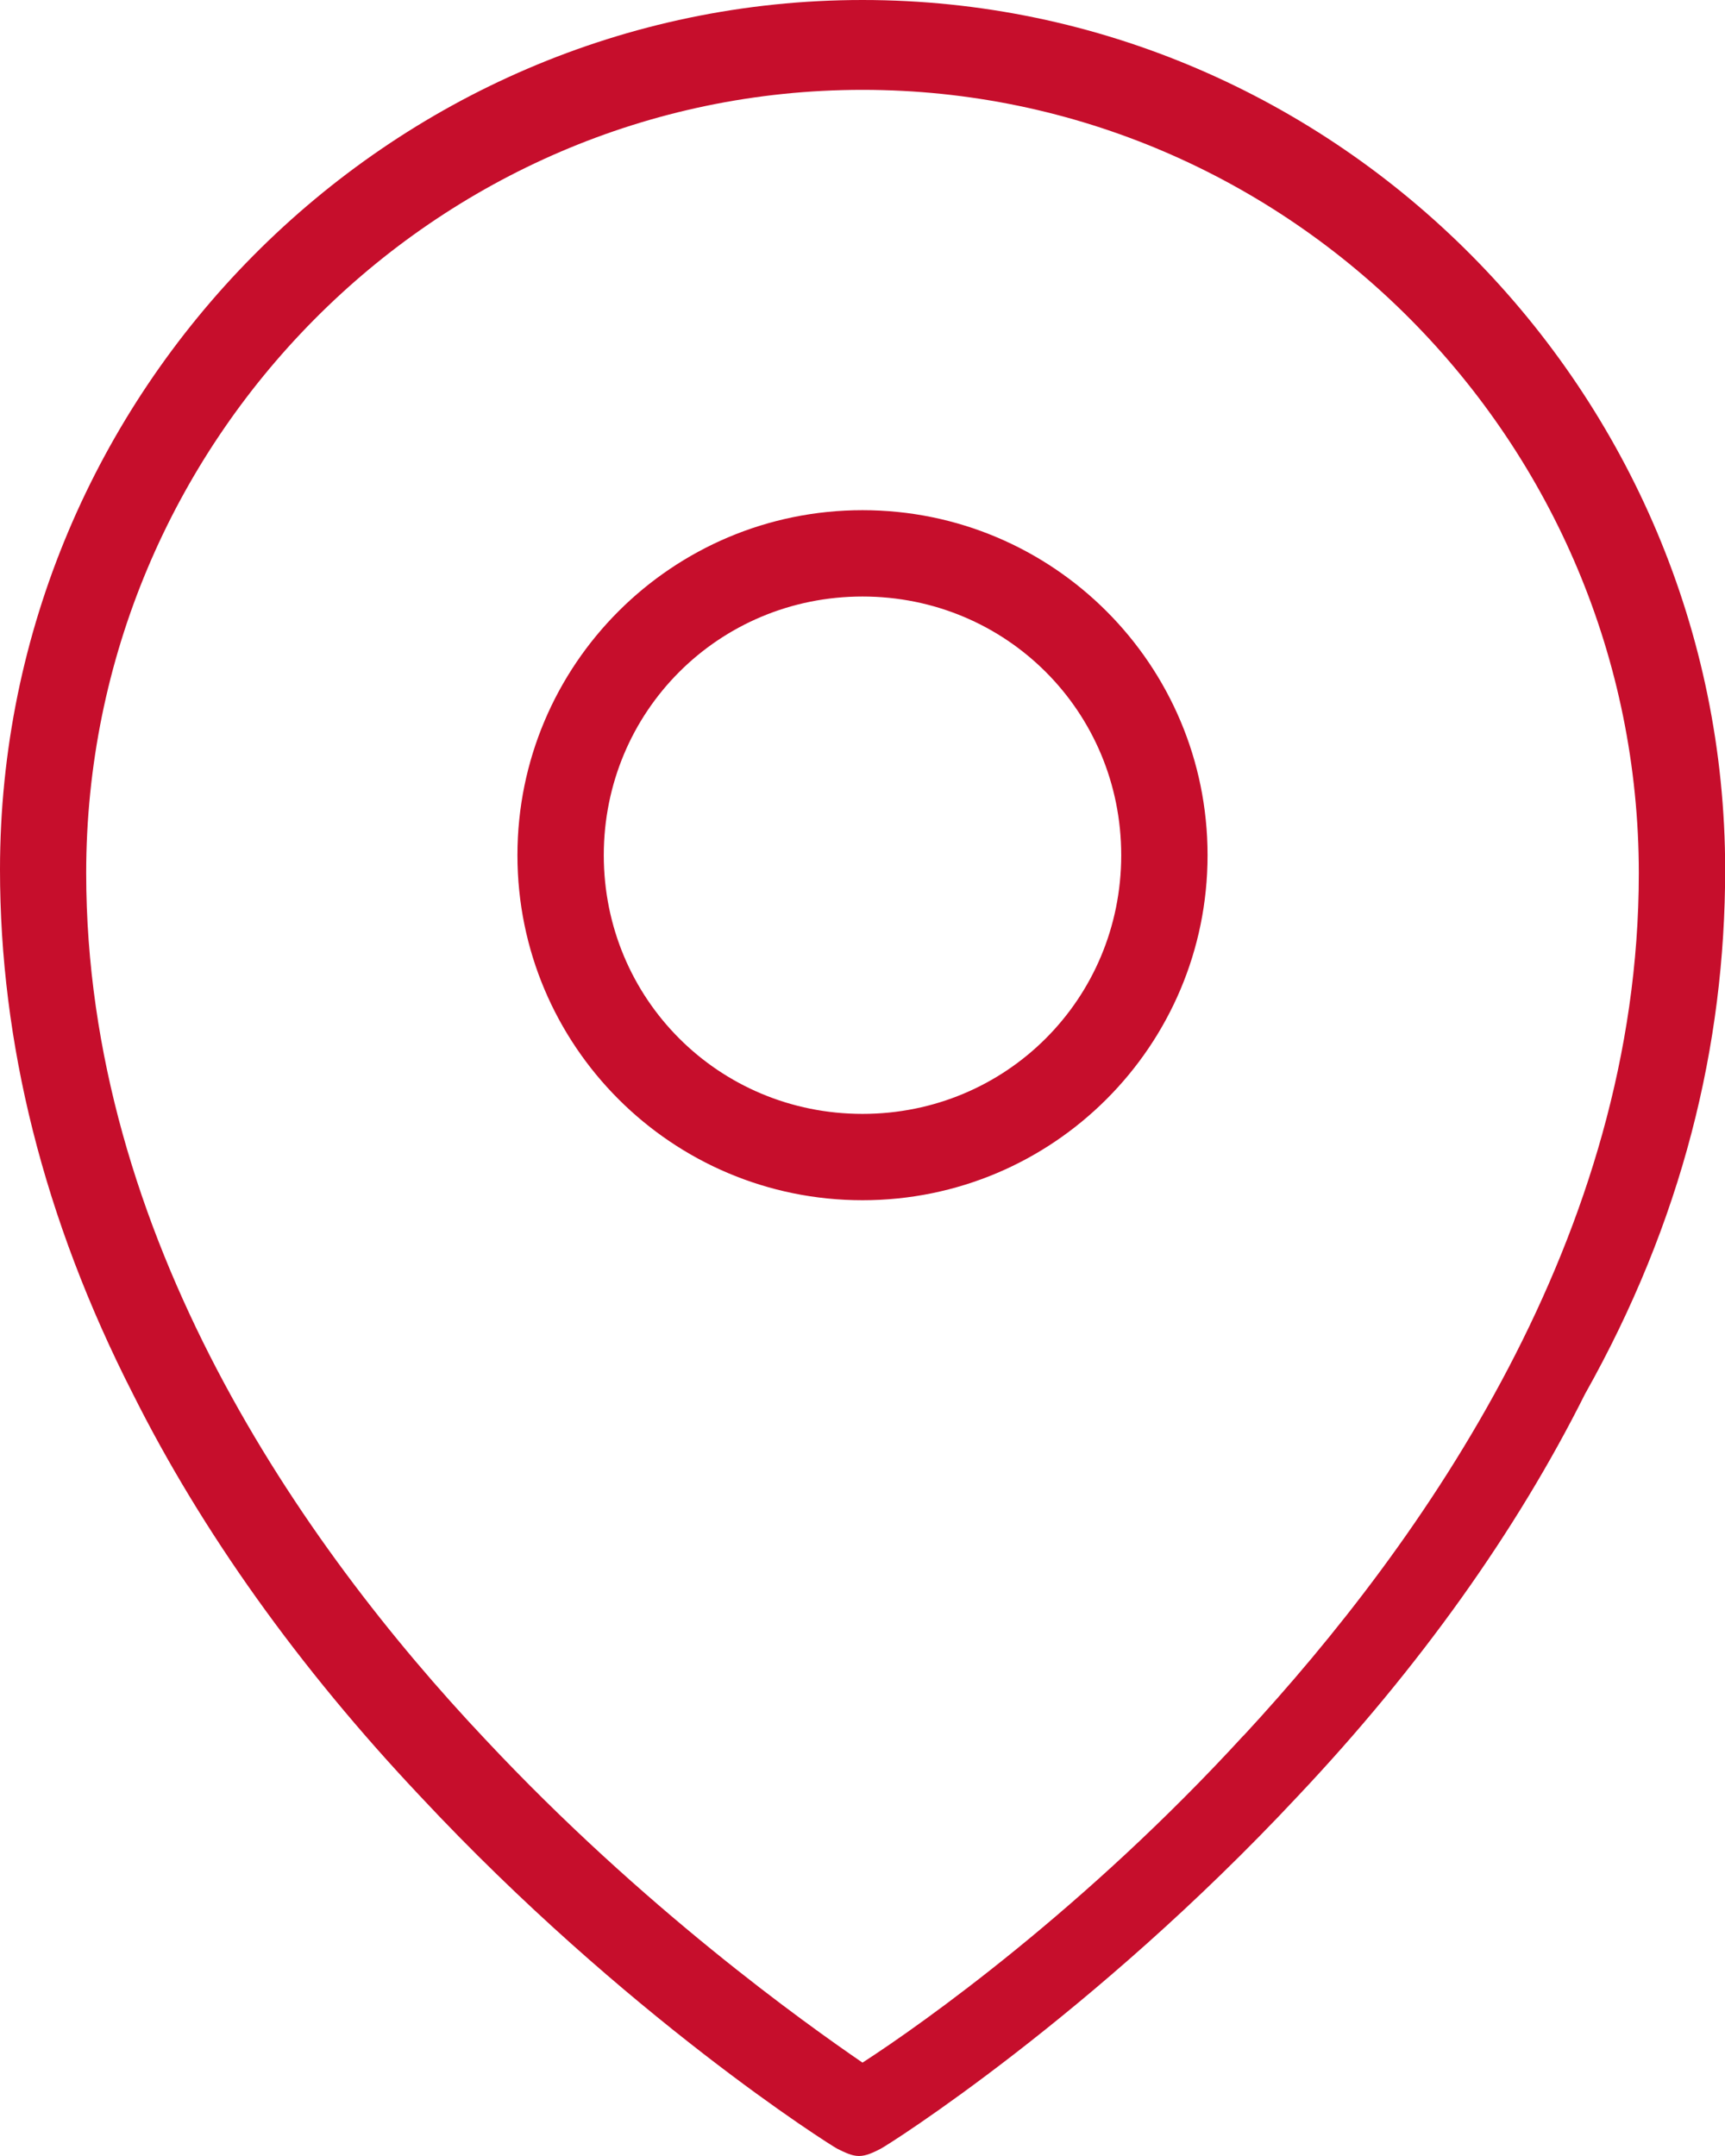 <svg xmlns="http://www.w3.org/2000/svg" id="Capa_2" viewBox="0 0 107.88 134.85"><defs><style>.cls-1{fill:#c60e2c;}</style></defs><g id="Capa_1-2"><path class="cls-1" d="m53.94,0C24.27,0,0,24.5,0,54.39c0,10.79,2.7,21.8,8.32,32.81,4.27,8.54,10.34,17.08,17.98,25.17,12.81,13.71,25.62,21.8,26.07,22.03.45.22.9.45,1.35.45s.9-.22,1.35-.45c.45-.22,13.26-8.32,26.07-22.03,7.64-8.09,13.71-16.63,17.98-25.17,6.07-10.79,8.77-21.8,8.77-32.81C107.88,24.5,83.61,0,53.94,0Zm23.82,108.56c-9.89,10.79-20,17.98-23.82,20.45-3.6-2.47-13.71-9.66-23.6-20.23-11.46-12.14-24.95-31.47-24.95-54.17C5.39,27.64,27.2,5.62,53.94,5.62s48.55,22.03,48.55,49c0,22.7-13.49,41.8-24.72,53.94ZM53.94,31.91c-11.91,0-21.58,9.66-21.58,21.58s9.66,21.58,21.58,21.58,21.58-9.66,21.58-21.58-9.66-21.58-21.58-21.58Zm0,37.76c-8.99,0-16.18-7.19-16.18-16.18s7.19-16.18,16.18-16.18,16.18,7.19,16.18,16.18-7.19,16.18-16.18,16.18Z"></path></g></svg>